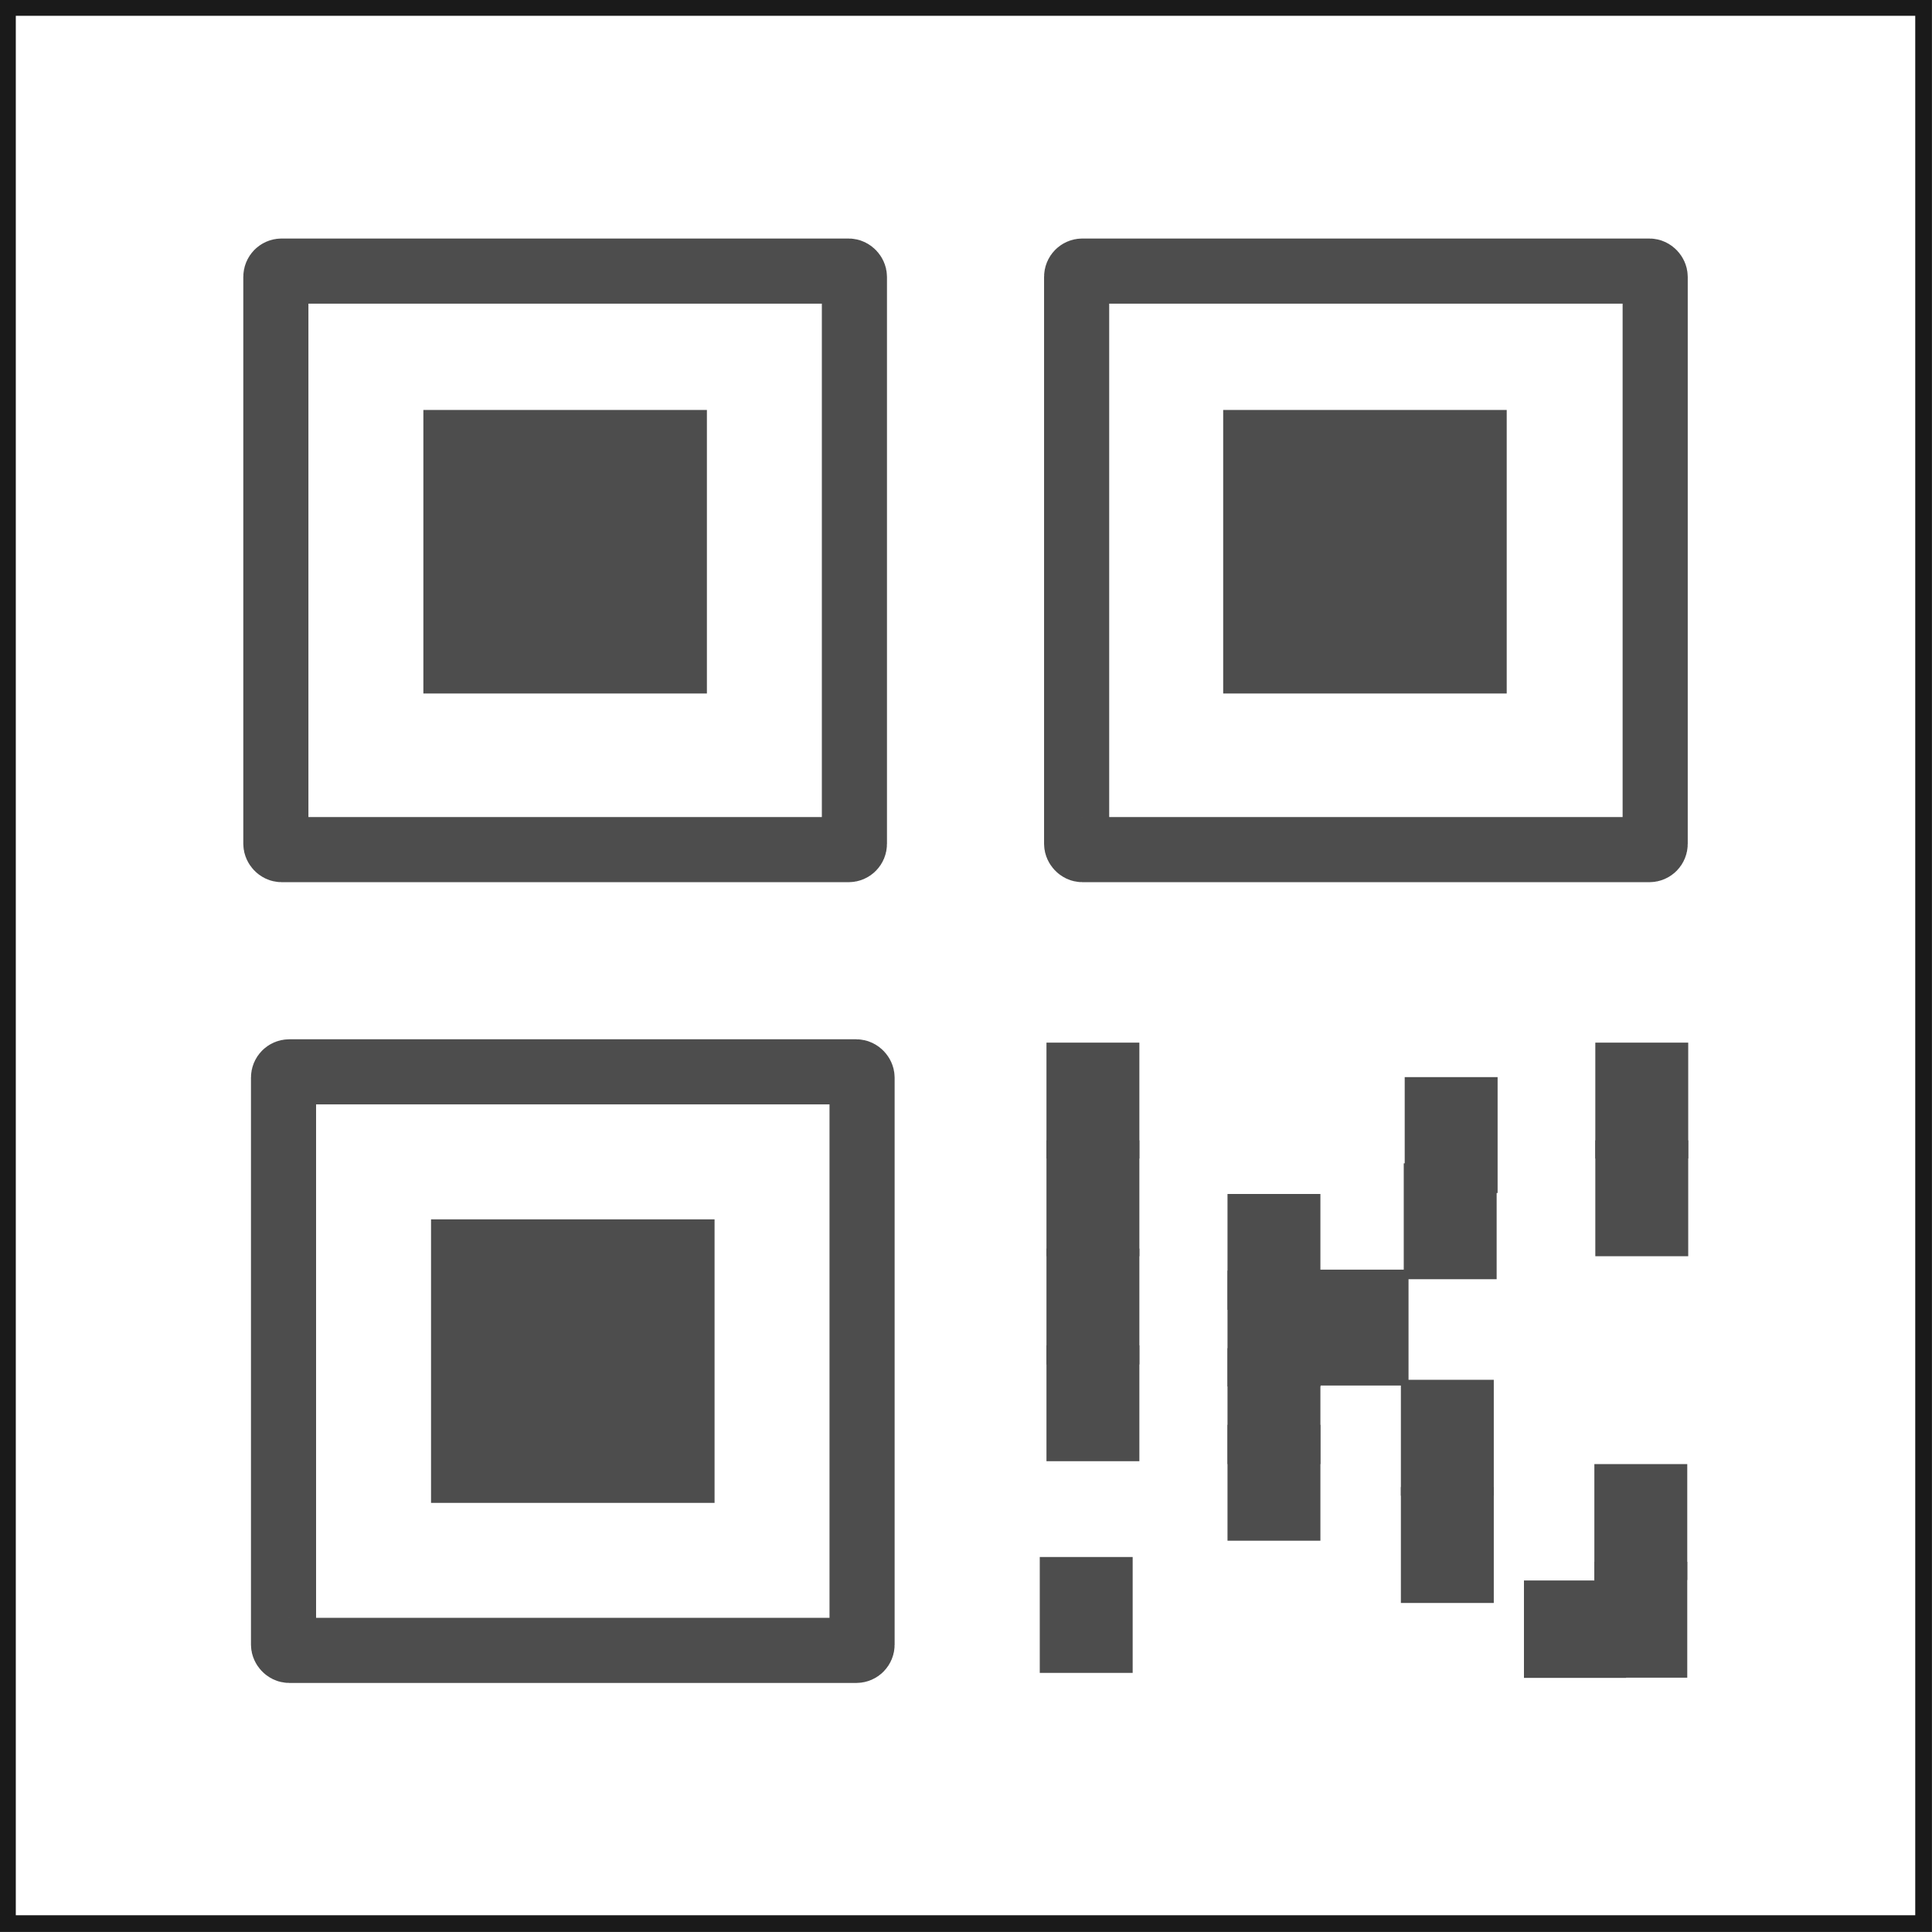 <?xml version="1.0" encoding="UTF-8"?>
<!DOCTYPE svg PUBLIC "-//W3C//DTD SVG 1.0//EN" "http://www.w3.org/TR/2001/REC-SVG-20010904/DTD/svg10.dtd">
<!-- Creator: CorelDRAW Home & Student X6 -->
<svg xmlns="http://www.w3.org/2000/svg" xml:space="preserve" width="200.929mm" height="200.929mm" version="1.0" style="shape-rendering:geometricPrecision; text-rendering:geometricPrecision; image-rendering:optimizeQuality; fill-rule:evenodd; clip-rule:evenodd"
viewBox="0 0 2017 2017"
 xmlns:xlink="http://www.w3.org/1999/xlink">
 <rect x="0" y="0" width="2017" height="2017" fill="#333333" stroke="none"/>
 <defs>
  <style type="text/css">
   <![CDATA[
    .str3 {stroke:#4D4D4D;stroke-width:2.007}
    .str0 {stroke:#1A1A1A;stroke-width:16.996;stroke-linecap:square}
    .str1 {stroke:#4D4D4D;stroke-width:50.989}
    .str2 {stroke:#4D4D4D;stroke-width:67.985}
    .fil3 {fill:none}
    .fil2 {fill:black}
    .fil4 {fill:#4D4D4D}
    .fil1 {fill:#6666CC}
    .fil0 {fill:white}
   ]]>
  </style>
 </defs>
 <g id="Camada_x0020_1">
  <g id="_416600504">
   <g>
    <rect class="fil0 str0" x="8" y="8" width="2000" height="2000"/>
   </g>
   <g>
    <path class="fil1 str1" d="M1491 1240l46 0 0 70 -46 0 0 -70z"/>
    <path class="fil2 str1" d="M1492 1150l46 0 0 70 -46 0 0 -70z"/>
    <path class="fil1 str1" d="M1488 1466l46 0 0 70 -46 0 0 -70z"/>
    <path class="fil1 str1" d="M1307 1272l46 0 0 70 -46 0 0 -70z"/>
    <path class="fil1 str1" d="M1307 1352l46 0 0 70 -46 0 0 -70z"/>
    <path class="fil1 str1" d="M1399 1351l46 0 0 70 -46 0 0 -70z"/>
    <path class="fil1 str1" d="M1307 1513l46 0 0 70 -46 0 0 -70z"/>
    <path class="fil1 str1" d="M1488 1578l46 0 0 70 -46 0 0 -70z"/>
    <path class="fil1 str1" d="M1307 1433l46 0 0 70 -46 0 0 -70z"/>
    <rect class="fil3 str2" x="288" y="283" width="604" height="604" rx="6" ry="6"/>
    <rect class="fil3 str2" x="1124" y="283" width="604" height="604" rx="6" ry="6"/>
    <rect class="fil3 str2" x="296" y="1119" width="604" height="604" rx="6" ry="6"/>
    <rect class="fil4 str3" x="443" y="429" width="294" height="294"/>
    <rect class="fil4 str3" x="1278" y="429" width="294" height="294"/>
    <rect class="fil4 str3" x="451" y="1274" width="294" height="294"/>
    <rect class="fil3 str2" x="1625" y="1684" width="38.703" height="33.714"/>
    <g>
     <path class="fil4 str1" d="M1691 1216l46 0 0 70 -46 0 0 -70z"/>
     <path class="fil1 str1" d="M1691 1114l46 0 0 70 -46 0 0 -70z"/>
    </g>
    <path class="fil4 str1" d="M1111 1651l46 0 0 70 -46 0 0 -70z"/>
    <g>
     <path class="fil4 str1" d="M1118 1216l46 0 0 70 -46 0 0 -70z"/>
     <path class="fil1 str1" d="M1118 1114l46 0 0 70 -46 0 0 -70z"/>
    </g>
    <g>
     <path class="fil4 str1" d="M1118 1430l46 0 0 70 -46 0 0 -70z"/>
     <path class="fil1 str1" d="M1118 1329l46 0 0 70 -46 0 0 -70z"/>
    </g>
    <g>
     <path class="fil4 str1" d="M1690 1656l46 0 0 70 -46 0 0 -70z"/>
     <path class="fil1 str1" d="M1690 1554l46 0 0 70 -46 0 0 -70z"/>
    </g>
   </g>
  </g>
 </g>
</svg>
